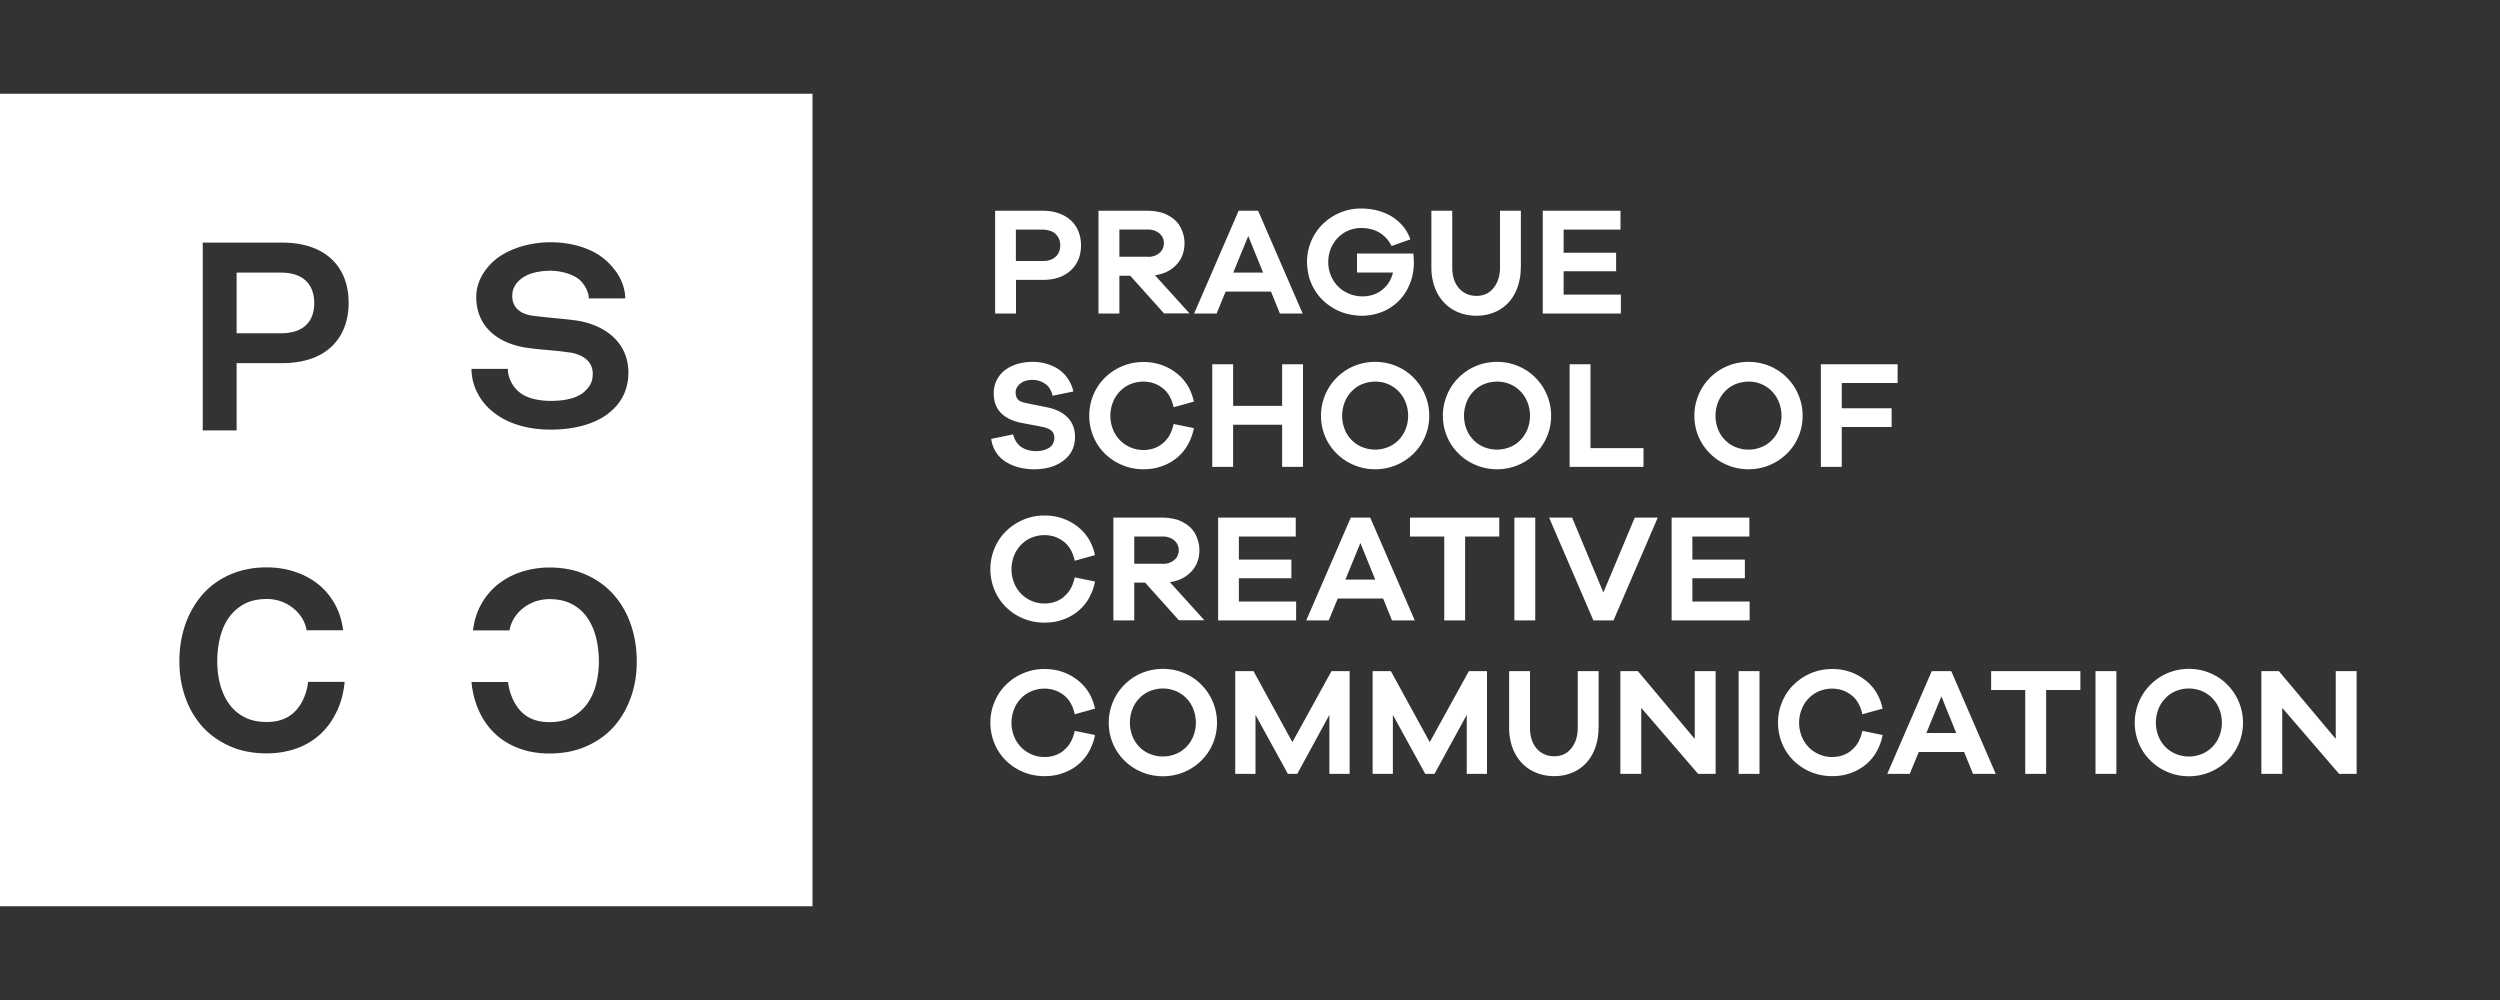 <svg xmlns="http://www.w3.org/2000/svg" id="Layer_1" data-name="Layer 1" viewBox="0 0 200 80"><rect x="0" y="0" width="200" height="80" fill="#333333" stroke="none"/><defs><clipPath id="clippath"><path class="cls-1" d="M0 7.5h189.38v65H0z"/></clipPath><clipPath id="clippath-1"><path class="cls-1" d="M0 7.5h189.38v65H0z"/></clipPath><style>.cls-1{fill:none}.cls-3{fill:#fff}</style></defs><g style="clip-path:url(#clippath)"><g style="clip-path:url(#clippath-1)"><path class="cls-3" d="M83.43 16.86c.46 0 .88.07 1.26.2s.7.32.97.56c.27.25.47.54.61.88.14.34.21.72.21 1.12 0 .83-.27 1.5-.82 2.01-.55.51-1.29.76-2.22.76h-2.16v2.69h-1.67v-8.22h3.83Zm0 4.02c.43 0 .77-.11 1.02-.34.25-.23.37-.54.37-.92 0-.27-.07-.51-.21-.71-.14-.2-.32-.35-.54-.42-.22-.08-.43-.12-.64-.12h-2.16v2.51h2.16Zm9.7 4.2-2.71-3.02h-.87v3.02h-1.67v-8.22h3.94c.32 0 .65.04.99.12.34.08.67.24.99.47.32.23.56.53.72.9.16.36.24.73.24 1.11 0 .68-.21 1.25-.64 1.71s-1 .75-1.72.85l2.76 3.05h-2.04Zm-1.31-4.53c.38 0 .68-.1.93-.31.24-.2.36-.47.36-.79s-.12-.58-.36-.78c-.24-.2-.55-.31-.93-.31h-2.27v2.18h2.27Zm10.57 4.53-.71-1.75h-3.63l-.72 1.75h-1.8l3.56-8.22h1.56l3.56 8.22h-1.8Zm-2.53-6.2-1.2 2.93h2.39l-1.19-2.93Zm13.21 1.4c.02.28.04.52.04.71 0 .6-.1 1.16-.31 1.68-.2.52-.49.98-.87 1.37s-.82.69-1.34.9c-.52.21-1.07.32-1.66.32-.29 0-.61-.04-.98-.11s-.74-.21-1.11-.4c-.37-.2-.71-.44-1.01-.73-.3-.29-.55-.62-.75-.99-.2-.37-.34-.73-.41-1.1-.07-.36-.11-.68-.11-.96 0-.58.11-1.13.33-1.66.22-.53.53-.99.93-1.38.4-.39.86-.7 1.39-.92.53-.22 1.09-.33 1.67-.33.32 0 .66.03 1.04.1.37.07.74.19 1.11.37.37.18.72.43 1.04.76.33.33.58.74.76 1.24l-1.5.53c-.5-.96-1.32-1.44-2.45-1.44a2.58 2.58 0 0 0-1.86.79c-.24.25-.42.54-.56.87-.13.34-.2.69-.2 1.07s.07.73.21 1.07c.14.34.33.63.58.88.25.25.54.44.88.58.34.14.69.21 1.05.21.62 0 1.15-.17 1.59-.52s.73-.81.87-1.39h-2.88v-1.52h4.5Zm8.59 1.12a4.6 4.6 0 0 1-.25 1.56c-.17.48-.41.89-.72 1.23s-.69.61-1.13.79c-.44.18-.91.28-1.43.28s-1.02-.09-1.47-.28c-.45-.18-.83-.45-1.15-.79-.32-.34-.57-.75-.74-1.23-.17-.48-.26-1-.26-1.56v-4.54h1.67v4.54c0 .69.18 1.24.53 1.65.36.41.83.62 1.42.62.56 0 1.01-.21 1.35-.63s.52-.96.52-1.64v-4.54h1.67v4.54Zm8.01 3.68h-6.25v-8.22h6.22v1.51h-4.55v1.85h4.2v1.48h-4.2v1.87h4.58v1.51zm-45.89 4.04c.36.11.69.27.97.47.28.2.52.46.71.75.19.3.33.62.41.98l-1.67.34c-.02-.18-.1-.37-.22-.57-.12-.2-.31-.37-.56-.5-.25-.13-.53-.2-.83-.2-.4 0-.72.1-.97.3-.25.2-.37.44-.37.72 0 .22.06.4.18.54s.34.24.64.29l1.77.36c.68.15 1.21.42 1.59.82.38.4.57.91.57 1.53 0 .79-.3 1.41-.9 1.88-.6.47-1.39.71-2.37.71-.43 0-.84-.05-1.23-.15s-.75-.26-1.06-.46a2.489 2.489 0 0 1-1.14-1.82l1.75-.36c.11.44.32.77.64 1 .32.22.72.34 1.2.34.34 0 .62-.06.86-.17.24-.11.4-.25.48-.42.08-.16.12-.31.12-.45 0-.24-.07-.43-.21-.57-.14-.14-.39-.25-.74-.33l-1.74-.33c-.7-.15-1.24-.42-1.61-.81-.37-.39-.55-.91-.55-1.55a2.295 2.295 0 0 1 .85-1.81c.27-.22.6-.39.99-.52.39-.12.82-.18 1.29-.18.41 0 .8.06 1.16.17m9.22 6.35c.44-.34.73-.86.88-1.55l1.62.33c-.07.38-.19.73-.35 1.07a3.694 3.694 0 0 1-1.36 1.56c-.29.19-.63.35-1.02.47-.39.13-.83.19-1.32.19-.59 0-1.15-.11-1.67-.33a4.35 4.35 0 0 1-1.39-.91 4.1 4.1 0 0 1-.93-1.38c-.22-.53-.33-1.09-.33-1.67s.11-1.13.33-1.66c.22-.53.53-.99.93-1.38.4-.39.86-.7 1.39-.92.53-.22 1.09-.33 1.67-.33 1 0 1.87.29 2.62.86.75.57 1.22 1.34 1.43 2.31l-1.62.45c-.15-.68-.44-1.19-.88-1.53s-.95-.52-1.55-.52c-.36 0-.7.07-1.02.2-.32.13-.61.33-.85.58-.24.25-.43.54-.56.88a2.948 2.948 0 0 0 0 2.14c.13.34.32.63.56.88.24.25.52.44.85.58.32.14.66.21 1.02.21.6 0 1.11-.17 1.55-.52m11.23 1.87h-1.67v-3.37h-3.92v3.37h-1.67v-8.21h1.67v3.33h3.92v-3.33h1.67v8.21zm7.45-8.07c.53.22 1 .53 1.39.93.4.4.71.86.93 1.39.22.53.33 1.08.33 1.66s-.11 1.13-.33 1.66c-.22.52-.53.98-.93 1.37a4.339 4.339 0 0 1-3.07 1.25c-.59 0-1.15-.11-1.68-.33-.53-.22-1-.53-1.39-.92-.4-.39-.71-.85-.93-1.37-.22-.52-.33-1.08-.33-1.66s.11-1.13.33-1.66c.22-.53.53-.99.93-1.39.4-.4.86-.71 1.39-.93.53-.22 1.09-.33 1.68-.33s1.15.11 1.68.33m-.65 6.49c.33-.13.61-.33.85-.57.24-.25.43-.54.56-.87a2.948 2.948 0 0 0 0-2.14c-.13-.34-.32-.63-.56-.88a2.557 2.557 0 0 0-1.88-.78c-.36 0-.7.07-1.03.2-.33.13-.61.33-.85.58-.24.25-.43.54-.56.88-.13.34-.2.7-.2 1.07s.07.73.2 1.07c.13.34.32.63.56.87.24.25.53.44.85.57.33.13.67.2 1.03.2s.7-.07 1.03-.2m10.4-6.49c.53.22 1 .53 1.39.93.4.4.71.86.93 1.39.22.53.33 1.08.33 1.66s-.11 1.13-.33 1.66c-.22.52-.53.98-.93 1.37a4.339 4.339 0 0 1-3.07 1.25c-.59 0-1.15-.11-1.68-.33-.53-.22-1-.53-1.39-.92-.4-.39-.71-.85-.93-1.37-.22-.52-.33-1.08-.33-1.66s.11-1.13.33-1.66c.22-.53.53-.99.93-1.39.4-.4.86-.71 1.39-.93.53-.22 1.09-.33 1.68-.33s1.15.11 1.68.33m-.65 6.49c.33-.13.61-.33.85-.57.24-.25.43-.54.56-.87a2.948 2.948 0 0 0 0-2.14c-.13-.34-.32-.63-.56-.88a2.557 2.557 0 0 0-1.88-.78c-.36 0-.7.07-1.03.2-.33.13-.61.33-.85.58-.24.25-.43.54-.56.88-.13.34-.2.7-.2 1.07s.07.73.2 1.07c.13.34.32.63.56.87.24.25.53.44.85.57.33.13.67.2 1.03.2s.7-.07 1.03-.2m10.69 1.58h-5.91v-8.21h1.67v6.71h4.24v1.5zm10.08-8.07c.53.22 1 .53 1.39.93.4.4.71.86.93 1.39.22.53.33 1.08.33 1.66s-.11 1.13-.33 1.66c-.22.52-.53.98-.93 1.37a4.339 4.339 0 0 1-3.07 1.25c-.59 0-1.15-.11-1.68-.33-.53-.22-1-.53-1.39-.92-.4-.39-.71-.85-.93-1.37-.22-.52-.33-1.08-.33-1.66s.11-1.13.33-1.66c.22-.53.53-.99.93-1.39.4-.4.86-.71 1.39-.93.53-.22 1.09-.33 1.68-.33s1.15.11 1.68.33m-.65 6.49c.33-.13.61-.33.85-.57.24-.25.43-.54.56-.87a2.948 2.948 0 0 0 0-2.14c-.13-.34-.32-.63-.56-.88a2.557 2.557 0 0 0-1.88-.78c-.36 0-.7.07-1.03.2-.33.13-.61.33-.85.58-.24.25-.43.54-.56.88-.13.34-.2.7-.2 1.07s.07.73.2 1.07c.13.34.32.63.56.87.24.25.53.44.85.57.33.13.67.2 1.03.2s.7-.07 1.03-.2m6.43-3.11h3.99v1.5h-3.99v3.19h-1.67v-8.21h6.14v1.5h-4.47v2.02zM85.1 47.74c.44-.34.73-.86.88-1.55l1.62.33c-.07.38-.19.73-.35 1.07a3.694 3.694 0 0 1-1.36 1.56c-.29.19-.63.35-1.02.47-.39.13-.83.19-1.32.19-.59 0-1.15-.11-1.67-.32a4.35 4.35 0 0 1-1.39-.91 4.1 4.1 0 0 1-.93-1.38c-.22-.53-.33-1.09-.33-1.67s.11-1.13.33-1.66c.22-.53.53-.99.93-1.38.4-.39.86-.7 1.39-.92.53-.22 1.09-.33 1.67-.33 1 0 1.87.29 2.62.86.75.57 1.22 1.34 1.43 2.31l-1.62.45c-.15-.68-.44-1.19-.88-1.53-.44-.34-.95-.52-1.55-.52-.36 0-.7.07-1.02.2-.32.13-.61.33-.85.58-.24.25-.43.54-.56.88a2.948 2.948 0 0 0 0 2.14c.13.34.32.63.56.88.24.25.52.44.85.58.32.14.66.21 1.02.21.6 0 1.11-.17 1.55-.52m9.22 1.87-2.71-3.02h-.87v3.02h-1.67v-8.22h3.94c.32 0 .65.04.99.12.34.08.67.24.99.47.32.23.56.53.72.9.16.36.24.73.24 1.11 0 .68-.21 1.25-.64 1.71-.43.46-1 .75-1.72.85l2.76 3.05h-2.04Zm-1.31-4.52c.38 0 .68-.1.93-.31.24-.2.36-.47.36-.78s-.12-.58-.36-.79c-.24-.2-.55-.31-.93-.31h-2.27v2.18h2.27Zm10.68 4.52h-6.24v-8.22h6.21v1.51h-4.55v1.85h4.2v1.49h-4.2v1.86h4.58v1.51zm7.67 0-.71-1.75h-3.63l-.72 1.75h-1.8l3.56-8.22h1.56l3.56 8.22h-1.8Zm-2.53-6.19-1.2 2.93h2.39l-1.19-2.93Zm8.38-.52v6.71h-1.67v-6.71h-2.74v-1.51h7.14v1.51h-2.73zm3.94-1.51h1.67v8.22h-1.67zm7.93 8.22h-1.61l-3.54-8.22h1.84l2.5 5.99 2.51-5.99h1.84l-3.54 8.22zm10.89 0h-6.24v-8.22h6.22v1.51h-4.56v1.85h4.2v1.49h-4.2v1.86h4.58v1.51zM85.1 60.02c.44-.34.73-.86.88-1.55l1.62.33c-.07.38-.19.73-.35 1.07a3.694 3.694 0 0 1-1.36 1.56c-.29.19-.63.35-1.02.47-.39.13-.83.19-1.32.19-.59 0-1.15-.11-1.67-.32a4.35 4.35 0 0 1-1.39-.91 4.1 4.1 0 0 1-.93-1.38c-.22-.53-.33-1.09-.33-1.67s.11-1.13.33-1.66c.22-.53.53-.99.93-1.38.4-.39.86-.7 1.39-.92.53-.22 1.09-.33 1.67-.33 1 0 1.87.29 2.62.86.75.57 1.22 1.34 1.43 2.31l-1.62.45c-.15-.68-.44-1.19-.88-1.53-.44-.34-.95-.52-1.55-.52-.36 0-.7.07-1.02.2-.32.13-.61.33-.85.58-.24.25-.43.54-.56.88a2.948 2.948 0 0 0 0 2.14c.13.34.32.63.56.88.24.25.52.44.85.58.32.14.66.21 1.02.21.6 0 1.11-.17 1.55-.52m9.61-6.2c.53.22 1 .53 1.39.93.4.4.71.86.93 1.39.22.53.33 1.08.33 1.66s-.11 1.13-.33 1.66c-.22.52-.53.98-.93 1.37a4.339 4.339 0 0 1-3.07 1.25c-.59 0-1.15-.11-1.68-.33-.53-.22-1-.53-1.39-.92-.4-.39-.71-.85-.93-1.37-.22-.52-.33-1.08-.33-1.66s.11-1.13.33-1.66c.22-.53.53-.99.93-1.39.4-.4.86-.71 1.39-.93.53-.22 1.09-.33 1.68-.33s1.15.11 1.68.33m-.65 6.48c.33-.13.61-.33.85-.57.24-.25.43-.54.56-.87a2.948 2.948 0 0 0 0-2.14c-.13-.34-.32-.63-.56-.88-.24-.25-.53-.44-.85-.58-.33-.13-.67-.2-1.03-.2s-.7.07-1.03.2c-.33.13-.61.33-.85.58-.24.25-.43.54-.56.88-.13.34-.2.7-.2 1.07s.07.73.2 1.07c.13.34.32.63.56.87.24.25.53.44.85.57.33.13.67.2 1.03.2s.7-.07 1.03-.2m13.91 1.59h-1.62v-4.72l-2.57 4.72h-.75l-2.59-4.72v4.72h-1.62v-8.22h1.46l3.11 5.68 3.13-5.68h1.45v8.22zm10.99 0h-1.62v-4.72l-2.58 4.72h-.74l-2.59-4.72v4.72h-1.62v-8.22h1.46l3.11 5.68 3.13-5.68h1.45v8.22zm8.92-3.68a4.6 4.6 0 0 1-.25 1.56c-.17.48-.41.89-.72 1.23s-.69.61-1.13.79c-.44.18-.91.28-1.43.28s-1.02-.09-1.47-.28c-.45-.18-.83-.45-1.15-.79-.32-.34-.57-.75-.74-1.23-.17-.48-.26-1-.26-1.56v-4.54h1.67v4.54c0 .69.18 1.24.53 1.65.36.41.83.62 1.42.62.56 0 1.01-.21 1.35-.63s.52-.97.52-1.64v-4.54h1.67v4.54Zm9.37 3.68h-1.4l-4.55-5.28v5.28h-1.67v-8.22h1.4l4.55 5.42v-5.42h1.67v8.22zm1.84-8.22h1.67v8.22h-1.67zm9.02 6.33c.44-.34.73-.86.88-1.55l1.62.33c-.07.38-.19.73-.35 1.07a3.694 3.694 0 0 1-1.36 1.56c-.29.19-.63.35-1.02.47-.39.13-.83.19-1.32.19-.59 0-1.15-.11-1.67-.32a4.35 4.35 0 0 1-1.39-.91 4.1 4.1 0 0 1-.93-1.38c-.22-.53-.33-1.09-.33-1.67s.11-1.13.33-1.66c.22-.53.53-.99.93-1.38.4-.39.86-.7 1.39-.92.53-.22 1.09-.33 1.67-.33 1 0 1.87.29 2.62.86.75.57 1.22 1.34 1.43 2.31l-1.62.45c-.15-.68-.44-1.19-.88-1.53-.44-.34-.95-.52-1.55-.52-.36 0-.7.07-1.02.2-.32.13-.61.33-.85.58-.24.25-.43.54-.56.88a2.948 2.948 0 0 0 0 2.14c.13.34.32.63.56.88.24.25.52.44.85.58.32.14.66.21 1.02.21.6 0 1.11-.17 1.55-.52m9.73 1.87-.71-1.75h-3.63l-.72 1.75h-1.8l3.56-8.22h1.56l3.56 8.22h-1.8Zm-2.53-6.2-1.2 2.93h2.39l-1.19-2.93Zm8.38-.51v6.71h-1.67V55.2h-2.73v-1.51h7.14v1.51h-2.74zm3.95-1.51h1.67v8.22h-1.67zm9.15.15c.53.22 1 .53 1.39.93.4.4.71.86.93 1.39.22.53.33 1.08.33 1.66s-.11 1.13-.33 1.66c-.22.52-.53.98-.93 1.37a4.339 4.339 0 0 1-3.07 1.25c-.59 0-1.15-.11-1.68-.33-.53-.22-1-.53-1.39-.92-.4-.39-.71-.85-.93-1.37-.22-.52-.33-1.08-.33-1.66s.11-1.13.33-1.66c.22-.53.53-.99.93-1.39.4-.4.86-.71 1.39-.93.53-.22 1.09-.33 1.68-.33s1.15.11 1.68.33m-.65 6.48c.33-.13.61-.33.85-.57.24-.25.43-.54.56-.87a2.948 2.948 0 0 0 0-2.14c-.13-.34-.32-.63-.56-.88-.24-.25-.53-.44-.85-.58-.33-.13-.67-.2-1.03-.2s-.7.07-1.03.2c-.33.13-.61.33-.85.58-.24.25-.43.54-.56.88-.13.34-.2.7-.2 1.07s.07.73.2 1.07c.13.34.32.63.56.87.24.25.53.44.85.57.33.13.67.2 1.03.2s.7-.07 1.03-.2m12.39 1.59h-1.4l-4.55-5.28v5.28h-1.67v-8.22h1.4l4.55 5.42v-5.42h1.67v8.22zM22.49 21.81h-3.56v4.85h3.56c1.82 0 2.65-.97 2.65-2.41s-.83-2.44-2.65-2.44"/><path class="cls-3" d="M0 72.5h65v-65H0v65Zm26.95-15.61c-.33.71-.77 1.33-1.31 1.83s-1.18.89-1.9 1.15c-.73.26-1.54.4-2.41.4-1.08 0-2.07-.19-2.93-.57-.86-.38-1.6-.9-2.2-1.56a6.914 6.914 0 0 1-1.37-2.34c-.32-.89-.48-1.87-.48-2.9s.16-2.05.48-2.96c.32-.9.78-1.7 1.37-2.38.59-.67 1.33-1.21 2.2-1.59.86-.38 1.85-.58 2.93-.58.78 0 1.53.11 2.22.34.69.22 1.32.55 1.87.98.55.43 1 .97 1.36 1.6.34.61.57 1.32.67 2.11h-2.92a2.65 2.65 0 0 0-.36-.96c-.19-.31-.43-.58-.72-.81a3.328 3.328 0 0 0-2.11-.73c-.72 0-1.34.14-1.84.42-.5.28-.91.66-1.23 1.12-.31.47-.54 1-.68 1.6-.14.59-.21 1.21-.21 1.84s.07 1.2.21 1.77c.14.57.37 1.1.68 1.56.31.46.72.84 1.23 1.11.5.28 1.12.42 1.84.42.98 0 1.75-.3 2.31-.9.54-.58.88-1.36 1-2.31h2.92c-.08.86-.29 1.64-.61 2.34m-4.37-27.84h-3.66v5.38h-2.71V19.41h6.37c3.45 0 5.3 1.93 5.3 4.81s-1.84 4.83-5.3 4.83m22.95-.85c-1.06-.18-2.43-.22-3.47-.39-2.16-.33-3.97-1.63-3.97-4.04 0-1.14.55-2.1 1.37-2.86 1.04-.94 2.76-1.53 4.59-1.53 1.68 0 3.31.49 4.37 1.41.93.82 1.57 1.88 1.59 3.08h-2.91c-.02-.51-.31-1.06-.68-1.43-.51-.49-1.55-.78-2.38-.78-.88 0-1.9.18-2.54.8-.33.33-.53.69-.53 1.22 0 .94.66 1.43 1.59 1.57.99.14 2.38.24 3.4.37 2.34.31 4.3 1.71 4.3 4.18 0 1.35-.53 2.31-1.3 3.02-1.19 1.1-3.02 1.55-4.94 1.55-1.66 0-3.4-.41-4.68-1.49-.93-.77-1.63-2-1.63-3.37h2.91c0 .71.35 1.35.82 1.78.66.61 1.72.78 2.63.78 1.08 0 2.12-.2 2.72-.78.35-.35.62-.69.62-1.39 0-1.06-.88-1.55-1.85-1.71m4.89 27.62c-.32.89-.78 1.68-1.37 2.34-.59.66-1.33 1.18-2.2 1.56-.86.38-1.85.57-2.93.57-.87 0-1.68-.13-2.41-.4-.72-.26-1.37-.65-1.91-1.15-.54-.5-.98-1.11-1.31-1.83a7.13 7.13 0 0 1-.61-2.34h2.92c.13.95.47 1.72 1 2.31.55.6 1.33.9 2.31.9.72 0 1.34-.14 1.84-.42.5-.28.91-.65 1.23-1.11.31-.46.54-.98.68-1.56.14-.57.21-1.17.21-1.77s-.07-1.25-.21-1.84a4.99 4.99 0 0 0-.68-1.6c-.31-.47-.72-.85-1.23-1.12-.5-.28-1.12-.42-1.84-.42-.39 0-.77.07-1.14.19-.36.13-.69.31-.97.54-.29.23-.53.5-.72.81-.18.29-.3.62-.36.96h-2.92c.1-.79.32-1.5.67-2.11.35-.63.81-1.17 1.36-1.6.55-.43 1.18-.76 1.87-.98.69-.22 1.44-.34 2.22-.34 1.08 0 2.07.19 2.93.58.86.38 1.6.92 2.2 1.59.59.67 1.06 1.47 1.37 2.38.32.91.48 1.9.48 2.96s-.16 2.01-.48 2.9"/></g></g></svg>